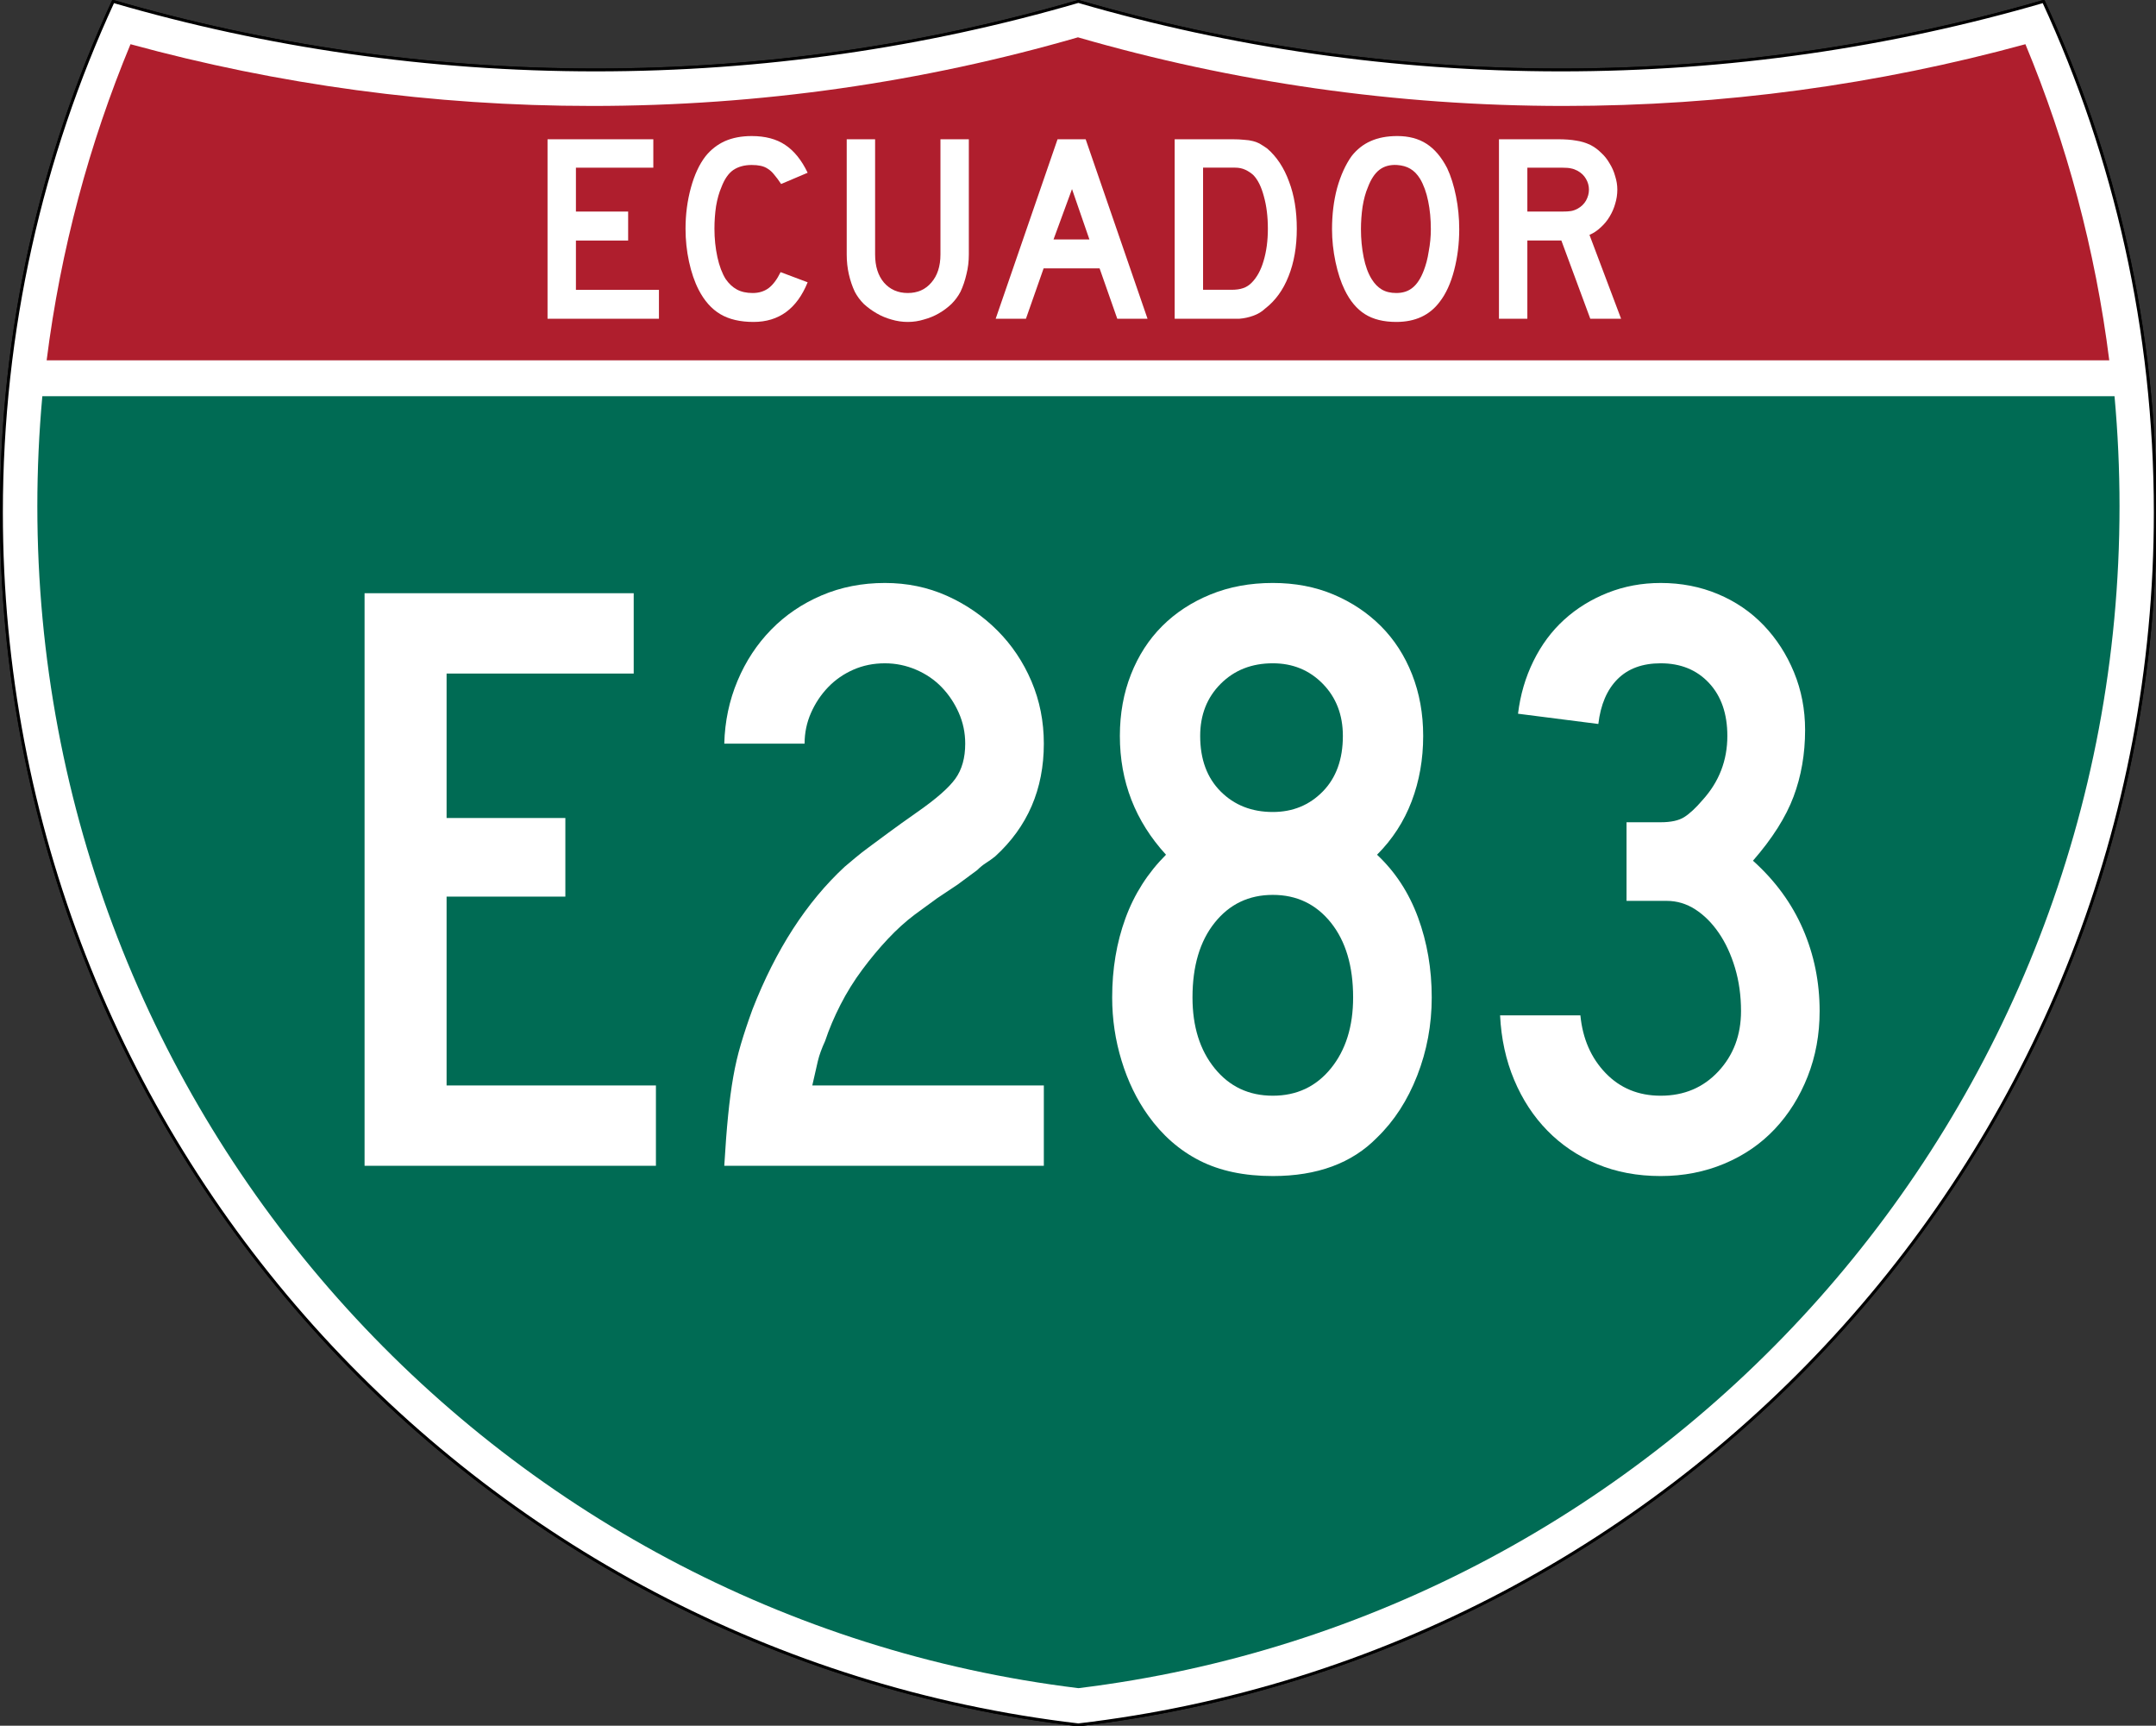 <?xml version="1.0" encoding="utf-8"?>
<!-- Generator: Adobe Illustrator 16.0.0, SVG Export Plug-In . SVG Version: 6.00 Build 0)  -->
<!DOCTYPE svg PUBLIC "-//W3C//DTD SVG 1.1//EN" "http://www.w3.org/Graphics/SVG/1.1/DTD/svg11.dtd">
<svg version="1.1"
	 id="Layer_1" xmlns:dc="http://purl.org/dc/elements/1.1/" xmlns:cc="http://creativecommons.org/ns#" xmlns:rdf="http://www.w3.org/1999/02/22-rdf-syntax-ns#" xmlns:svg="http://www.w3.org/2000/svg"
	 xmlns="http://www.w3.org/2000/svg" xmlns:xlink="http://www.w3.org/1999/xlink" x="0px" y="0px" width="751px" height="601px"
	 viewBox="0 0 751 601" enable-background="new 0 0 751 601" xml:space="preserve">
<rect x="0" y="0" width="751" height="601" fill="#333333" stroke="none"/>
<g id="g5" transform="matrix(0.999,0,0,0.999,0.499,0.399)">
	<path id="path7" fill="#FFFFFF" stroke="#000000" stroke-width="1" d="M38.968,0.101C92.36,15.647,148.824,23.983,207.235,23.983
		c58.41,0,114.875-8.335,168.266-23.881c53.391,15.546,109.855,23.881,168.266,23.881s114.875-8.335,168.266-23.881
		c25.014,54.193,38.968,114.54,38.968,178.146c0,218.099-164.058,397.874-375.5,422.652
		c-211.443-24.778-375.5-204.553-375.5-422.652C0.001,114.641,13.954,54.294,38.968,0.101z"/>
	<path id="path9" fill="#FFFFFF" stroke="#000000" stroke-width="1" stroke-linecap="round" stroke-linejoin="round" d="
		M38.968,0.101C92.36,15.647,148.824,23.983,207.235,23.983c58.41,0,114.875-8.335,168.266-23.881
		c53.391,15.546,109.855,23.881,168.266,23.881s114.875-8.335,168.266-23.881c25.014,54.193,38.968,114.54,38.968,178.146
		c0,218.099-164.058,397.874-375.5,422.652c-211.443-24.778-375.5-204.553-375.5-422.652C0.001,114.641,13.954,54.294,38.968,0.101z
		"/>
</g>
<g id="g11" transform="matrix(1.006,0,0,1.01,-2.101,-3.702)">
	<path id="path13" fill="#006B54" d="M15.017,178.241c0-12.798,0.586-25.461,1.731-37.96h717.497
		c1.146,12.5,1.732,25.162,1.732,37.96c0,209.793-157.354,382.83-360.479,407.524C172.371,561.07,15.017,388.034,15.017,178.241z"/>
</g>
<g id="g15" transform="matrix(1.006,0,0,1.027,-2.264,-3.152)">
	<path id="path17" fill="#AF1E2D" d="M47.438,18.061c50.96,13.653,104.527,20.934,159.795,20.934
		c58.339,0,114.782-8.112,168.264-23.269c53.482,15.157,109.925,23.269,168.264,23.269c55.268,0,108.835-7.28,159.794-20.934
		C717.836,51.73,727.752,87.7,732.59,125.259H18.403C23.243,87.7,33.158,51.73,47.438,18.061z"/>
</g>
<g enable-background="new    ">
	<path fill="#FFFFFF" d="M126.991,406V206.595h93.75v27.976h-65.178v50.298h41.369v27.381h-41.369v65.773h72.917V406H126.991z"/>
	<path fill="#FFFFFF" d="M252.288,406c0.395-6.743,0.842-12.598,1.339-17.56c0.493-4.957,1.088-9.421,1.786-13.393
		c0.693-3.967,1.586-7.784,2.679-11.458c1.088-3.67,2.427-7.688,4.018-12.055c8.133-20.833,18.848-37.396,32.143-49.701
		c1.19-0.991,2.427-2.033,3.72-3.125c1.288-1.088,2.874-2.33,4.762-3.72c1.883-1.386,4.167-3.074,6.845-5.06
		c2.679-1.981,5.999-4.362,9.97-7.143c6.548-4.562,10.961-8.431,13.244-11.607c2.279-3.172,3.423-7.241,3.423-12.203
		c0-3.767-0.744-7.338-2.232-10.714c-1.488-3.371-3.474-6.348-5.952-8.928c-2.483-2.577-5.459-4.613-8.929-6.102
		c-3.474-1.488-7.096-2.232-10.863-2.232c-3.971,0-7.64,0.744-11.012,2.232c-3.376,1.488-6.301,3.525-8.78,6.102
		c-2.483,2.581-4.464,5.557-5.952,8.928c-1.488,3.376-2.232,6.948-2.232,10.714h-27.976c0.195-7.738,1.734-15.03,4.613-21.875
		c2.874-6.845,6.794-12.797,11.756-17.857c4.957-5.06,10.812-9.026,17.56-11.905c6.743-2.874,14.085-4.315,22.023-4.315
		c7.738,0,14.928,1.488,21.578,4.464c6.645,2.976,12.5,6.994,17.56,12.053s9.026,10.965,11.905,17.708
		c2.874,6.748,4.315,13.988,4.315,21.726c0,15.876-5.655,28.972-16.964,39.286c-0.995,0.795-2.037,1.54-3.125,2.232
		c-1.093,0.697-2.134,1.539-3.125,2.529l-6.845,5.061l-7.143,4.762l-7.738,5.654c-3.176,2.381-6.301,5.209-9.375,8.482
		c-3.079,3.273-6.055,6.845-8.929,10.714c-2.878,3.869-5.408,7.938-7.589,12.202c-2.186,4.27-3.971,8.482-5.357,12.649
		c-1.19,2.581-2.037,4.911-2.53,6.993c-0.498,2.084-1.144,4.911-1.935,8.482h80.655V406H252.288z"/>
	<path fill="#FFFFFF" d="M498.715,347.369c0,9.523-1.688,18.602-5.061,27.232c-3.375,8.631-8.035,15.824-13.988,21.577
		c-8.732,8.929-20.832,13.393-36.309,13.393c-9.924,0-18.406-1.785-25.447-5.357c-7.045-3.571-13.049-8.825-18.006-15.773
		c-3.971-5.552-7.045-11.905-9.226-19.048c-2.186-7.143-3.274-14.48-3.274-22.023c0-9.919,1.535-19.094,4.613-27.529
		c3.074-8.432,7.785-15.82,14.137-22.173c-10.714-11.705-16.07-25.493-16.07-41.369c0-7.738,1.287-14.881,3.868-21.429
		c2.577-6.548,6.199-12.151,10.863-16.815c4.659-4.66,10.269-8.333,16.815-11.012c6.548-2.678,13.788-4.018,21.727-4.018
		c7.738,0,14.778,1.339,21.131,4.018c6.348,2.679,11.854,6.353,16.518,11.012c4.66,4.664,8.282,10.268,10.863,16.815
		c2.576,6.547,3.869,13.69,3.869,21.429c0,8.138-1.34,15.727-4.018,22.768c-2.68,7.045-6.697,13.244-12.055,18.601
		c6.348,5.953,11.11,13.244,14.286,21.875C497.124,328.173,498.715,337.45,498.715,347.369z M471.334,347.369
		c0-10.91-2.582-19.592-7.738-26.042c-5.162-6.445-11.905-9.673-20.238-9.673c-8.334,0-15.081,3.228-20.238,9.673
		c-5.162,6.45-7.738,15.132-7.738,26.042c0,10.119,2.576,18.354,7.738,24.702c5.157,6.353,11.904,9.524,20.238,9.524
		c8.333,0,15.076-3.172,20.238-9.524C468.752,365.724,471.334,357.488,471.334,347.369z M467.762,256.298
		c0-7.338-2.334-13.393-6.994-18.155c-4.664-4.762-10.468-7.143-17.41-7.143c-7.344,0-13.393,2.381-18.155,7.143
		c-4.762,4.762-7.143,10.816-7.143,18.155c0,8.138,2.381,14.583,7.143,19.345c4.763,4.762,10.812,7.143,18.155,7.143
		c6.942,0,12.746-2.381,17.41-7.143C465.428,270.881,467.762,264.436,467.762,256.298z"/>
	<path fill="#FFFFFF" d="M633.832,352.131c0,8.139-1.391,15.728-4.166,22.768c-2.781,7.045-6.6,13.146-11.459,18.304
		c-4.864,5.162-10.715,9.18-17.56,12.054s-14.239,4.315-22.173,4.315c-8.138,0-15.527-1.391-22.172-4.167
		c-6.65-2.775-12.402-6.645-17.262-11.606c-4.865-4.958-8.734-10.863-11.607-17.708c-2.879-6.846-4.516-14.333-4.911-22.471h27.976
		c0.791,8.138,3.721,14.834,8.78,20.09c5.06,5.259,11.458,7.887,19.196,7.887c8.134,0,14.83-2.828,20.09-8.482
		c5.254-5.654,7.887-12.648,7.887-20.982c0-5.357-0.697-10.365-2.084-15.029c-1.391-4.66-3.273-8.729-5.654-12.203
		c-2.381-3.469-5.111-6.198-8.185-8.184c-3.079-1.981-6.399-2.977-9.97-2.977H566.57v-27.381h11.904
		c3.572,0,6.297-0.595,8.185-1.786c1.884-1.19,4.019-3.171,6.399-5.952c5.752-6.348,8.631-13.788,8.631-22.321
		c0-7.738-2.135-13.886-6.398-18.453c-4.27-4.562-9.873-6.845-16.816-6.845c-6.352,0-11.36,1.837-15.029,5.506
		c-3.674,3.674-5.906,8.882-6.697,15.625l-27.976-3.571c0.79-6.548,2.576-12.649,5.356-18.304
		c2.777-5.655,6.348-10.463,10.715-14.435c4.362-3.967,9.422-7.092,15.179-9.375c5.753-2.278,11.905-3.422,18.452-3.422
		c7.143,0,13.789,1.292,19.941,3.869c6.146,2.581,11.457,6.203,15.922,10.863c4.465,4.665,7.984,10.119,10.565,16.369
		c2.576,6.25,3.869,12.946,3.869,20.089c0,8.333-1.339,16.071-4.019,23.214c-2.678,7.143-7.393,14.583-14.137,22.321
		c7.738,6.947,13.542,14.881,17.411,23.81S633.832,342.012,633.832,352.131z"/>
</g>
<g id="text3894">
	<path id="path4407" fill="#FFFFFF" d="M190.723,111V48.5h36.847v9.888h-26.959v15.298h18.19v10.075h-18.19v17.164h28.918V111
		H190.723"/>
	<path id="path4409" fill="#FFFFFF" d="M281.329,98.314c-3.731,9.204-10.012,13.806-18.843,13.806c-4.664,0-8.52-0.901-11.567-2.705
		c-3.047-1.803-5.566-4.633-7.556-8.489c-1.43-2.798-2.55-6.063-3.358-9.795c-0.809-3.731-1.213-7.556-1.213-11.474
		c0-4.975,0.622-9.732,1.866-14.272c1.244-4.54,2.954-8.209,5.13-11.007c1.866-2.301,4.104-4.042,6.717-5.224
		c2.674-1.181,5.783-1.772,9.328-1.772c4.727,0,8.613,1.026,11.661,3.079c3.109,2.052,5.721,5.286,7.835,9.701l-9.235,3.918
		c-0.871-1.306-1.679-2.394-2.425-3.265c-0.684-0.871-1.431-1.555-2.239-2.052c-0.747-0.498-1.586-0.839-2.519-1.026
		c-0.871-0.187-1.897-0.28-3.079-0.28c-2.55,0-4.695,0.591-6.437,1.772c-1.679,1.182-3.047,3.172-4.104,5.97
		c-0.809,1.866-1.43,4.073-1.866,6.623c-0.373,2.55-0.56,5.162-0.56,7.836c0,3.42,0.342,6.716,1.026,9.888
		c0.684,3.109,1.648,5.659,2.892,7.649c1.119,1.617,2.425,2.83,3.918,3.638c1.492,0.809,3.327,1.213,5.503,1.213
		c2.115,0,3.949-0.56,5.504-1.679c1.555-1.182,2.954-3.047,4.198-5.597L281.329,98.314L281.329,98.314"/>
	<path id="path4411" fill="#FFFFFF" d="M337.476,88.612c0,2.425-0.279,4.727-0.839,6.903c-0.498,2.177-1.182,4.198-2.053,6.063
		c-0.809,1.555-1.865,2.985-3.172,4.291c-1.306,1.244-2.768,2.333-4.384,3.265c-1.617,0.933-3.358,1.648-5.224,2.146
		c-1.804,0.56-3.67,0.839-5.598,0.839s-3.824-0.28-5.69-0.839c-1.803-0.498-3.514-1.212-5.13-2.146
		c-1.617-0.933-3.109-2.021-4.478-3.265c-1.306-1.306-2.363-2.736-3.172-4.291c-0.871-1.865-1.555-3.887-2.052-6.063
		c-0.497-2.176-0.746-4.478-0.746-6.903V48.5h9.888v40.112c0,4.104,1.026,7.37,3.079,9.795c2.114,2.425,4.882,3.638,8.302,3.638
		c3.421,0,6.157-1.213,8.209-3.638c2.114-2.425,3.172-5.69,3.172-9.795V48.5h9.888V88.612L337.476,88.612"/>
	<path id="path4413" fill="#FFFFFF" d="M389.177,111l-6.156-17.537h-19.497L357.367,111h-10.541l21.549-62.5h9.794l21.549,62.5
		H389.177 M373.412,65.851l-6.437,17.538h12.5L373.412,65.851"/>
	<path id="path4415" fill="#FFFFFF" d="M451.712,79.657c0,6.281-0.964,11.816-2.892,16.604c-1.866,4.726-4.571,8.458-8.116,11.194
		c-1.182,1.12-2.581,1.959-4.197,2.519c-1.555,0.56-3.141,0.902-4.758,1.026h-3.545h-19.029V48.5h20.149
		c1.555,0,2.892,0.062,4.011,0.187c1.182,0.062,2.238,0.218,3.172,0.466c0.933,0.249,1.772,0.591,2.519,1.026
		c0.746,0.435,1.555,0.964,2.425,1.585c3.296,2.861,5.815,6.686,7.557,11.474C450.81,67.965,451.712,73.438,451.712,79.657
		 M441.637,79.657c0-4.229-0.466-7.991-1.398-11.288c-0.871-3.296-2.084-5.752-3.639-7.369c-0.809-0.746-1.741-1.368-2.798-1.866
		c-1.058-0.498-2.239-0.746-3.545-0.746h-11.194v42.537h9.888c1.617,0,2.954-0.187,4.012-0.56c1.119-0.373,2.114-0.995,2.985-1.866
		c1.865-1.866,3.265-4.416,4.197-7.649C441.14,87.555,441.637,83.823,441.637,79.657"/>
	<path id="path4417" fill="#FFFFFF" d="M508.294,79.843c0,4.975-0.591,9.732-1.772,14.272c-1.182,4.54-2.86,8.209-5.037,11.007
		c-3.482,4.664-8.52,6.996-15.112,6.996c-4.415,0-8.053-0.901-10.914-2.705c-2.86-1.803-5.224-4.633-7.089-8.489
		c-1.307-2.674-2.363-5.908-3.172-9.702c-0.809-3.855-1.213-7.649-1.213-11.38c0-5.162,0.591-9.95,1.772-14.366
		c1.244-4.416,2.923-8.116,5.037-11.101c1.866-2.363,4.073-4.104,6.623-5.224c2.612-1.181,5.722-1.772,9.329-1.772
		c3.979,0,7.369,0.902,10.167,2.706c2.799,1.803,5.193,4.633,7.184,8.489c1.306,2.798,2.332,6.063,3.078,9.794
		C507.921,72.101,508.294,75.925,508.294,79.843 M498.406,79.843c0-3.545-0.312-6.81-0.933-9.795
		c-0.622-3.047-1.556-5.628-2.799-7.743c-0.995-1.617-2.146-2.798-3.451-3.544c-1.244-0.746-2.799-1.182-4.665-1.306
		c-2.425-0.124-4.446,0.436-6.062,1.679c-1.617,1.244-2.954,3.265-4.012,6.063c-0.809,1.866-1.431,4.136-1.865,6.81
		c-0.373,2.612-0.561,5.224-0.561,7.836c0,3.358,0.312,6.592,0.934,9.702c0.621,3.109,1.555,5.659,2.798,7.649
		c0.995,1.617,2.177,2.83,3.545,3.638s3.048,1.213,5.037,1.213c2.302,0,4.198-0.622,5.69-1.866c1.555-1.244,2.861-3.265,3.918-6.063
		c0.312-0.809,0.622-1.772,0.933-2.892c0.312-1.182,0.561-2.394,0.747-3.638c0.248-1.306,0.435-2.612,0.56-3.918
		C498.344,82.362,498.406,81.087,498.406,79.843"/>
	<path id="path4419" fill="#FFFFFF" d="M553.944,111L543.87,83.761h-11.847V111h-9.889V48.5h20.616c2.425,0,4.509,0.155,6.25,0.466
		c1.741,0.249,3.389,0.747,4.943,1.493c1.368,0.684,2.612,1.586,3.731,2.705c1.182,1.058,2.177,2.301,2.985,3.731
		c0.871,1.368,1.523,2.861,1.959,4.478c0.497,1.555,0.746,3.109,0.746,4.664c0,1.679-0.249,3.327-0.746,4.944
		c-0.436,1.555-1.088,3.047-1.959,4.478c-0.809,1.368-1.835,2.612-3.078,3.731c-1.182,1.119-2.488,1.99-3.918,2.612L564.672,111
		H553.944 M553.479,66.037c0-1.306-0.342-2.55-1.026-3.731c-0.685-1.181-1.648-2.114-2.892-2.798
		c-0.809-0.435-1.555-0.715-2.239-0.839c-0.684-0.187-1.834-0.28-3.451-0.28h-11.847v15.298h11.847c1.555,0,2.674-0.062,3.358-0.187
		c0.746-0.125,1.523-0.404,2.332-0.84c1.243-0.684,2.207-1.617,2.892-2.798C553.136,68.618,553.479,67.343,553.479,66.037"/>
</g>
</svg>
